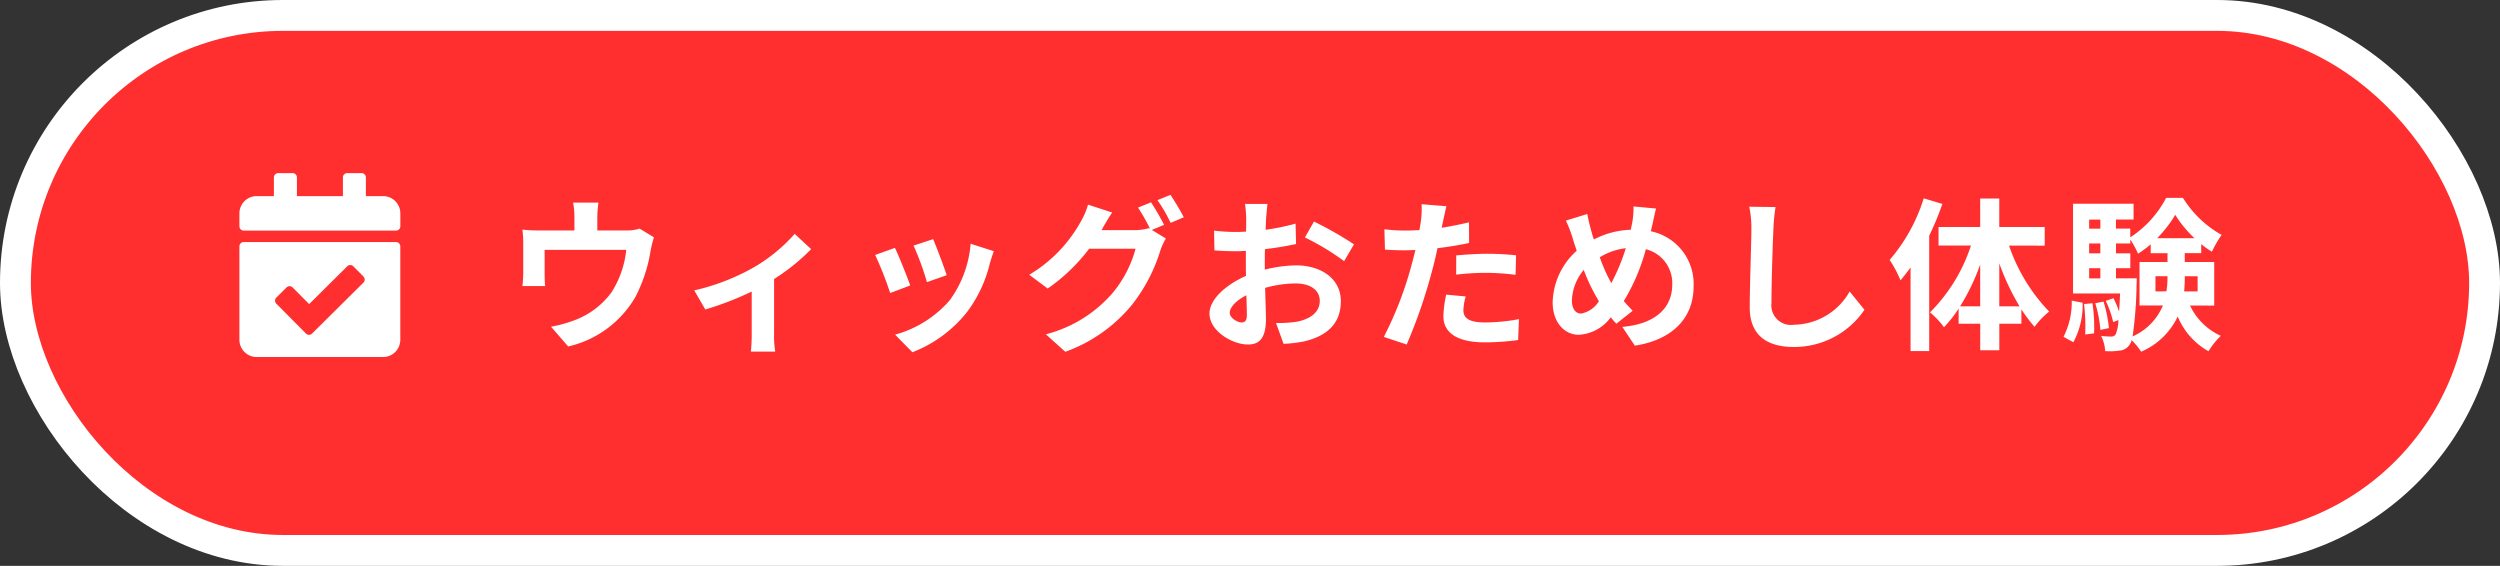 <svg xmlns="http://www.w3.org/2000/svg" width="243" height="55" viewBox="0 0 243 55"><rect x="0" y="0" width="243" height="55" fill="#333333" stroke="none"/><defs><style>.a{fill:#ff2f2f;stroke:#fff;stroke-width:3px;}.b{fill:#fff;}</style></defs><g transform="translate(-760.5 -20.5)"><rect class="a" width="240" height="52" rx="26" transform="translate(762 22)"/><path class="b" d="M13.152-10.544a3.893,3.893,0,0,1-1.328.176H9.04V-11.6a11.629,11.629,0,0,1,.112-1.472H6.688A7.905,7.905,0,0,1,6.816-11.6v1.232H3.392a13.435,13.435,0,0,1-1.632-.08,10.216,10.216,0,0,1,.08,1.376V-6.3A12.136,12.136,0,0,1,1.76-4.96H3.968c-.032-.32-.048-.816-.048-1.184V-8.48h7.936a9.5,9.5,0,0,1-1.424,4.112A7.832,7.832,0,0,1,6.8-1.632a13.03,13.03,0,0,1-2.256.624L6.208.912a10.168,10.168,0,0,0,6.528-4.8,14.9,14.9,0,0,0,1.488-4.528,10.684,10.684,0,0,1,.32-1.28Zm15.072.512A15.926,15.926,0,0,1,24.112-6.7a21.368,21.368,0,0,1-5.648,2.16l1.072,1.856a29.972,29.972,0,0,0,4.512-1.744V-.32a16.724,16.724,0,0,1-.08,1.728h2.368A8.908,8.908,0,0,1,26.224-.32V-5.648a19.965,19.965,0,0,0,3.6-2.9ZM41.68-9.52l-1.9.624a26.65,26.65,0,0,1,1.3,3.552l1.92-.672C42.768-6.752,41.984-8.832,41.68-9.52Zm3.648.448A10.783,10.783,0,0,1,43.3-3.584,10.766,10.766,0,0,1,37.984-.24l1.68,1.712A12.5,12.5,0,0,0,45.024-2.5,12.9,12.9,0,0,0,47.2-7.184c.1-.32.192-.656.384-1.168Zm-7.36.4-1.92.688a32.317,32.317,0,0,1,1.456,3.7l1.952-.736C39.136-5.92,38.368-7.856,37.968-8.672Zm26.16-2.24A23.427,23.427,0,0,0,62.864-13.1l-1.264.512a18.554,18.554,0,0,1,1.168,2.064l-.112-.064a5.04,5.04,0,0,1-1.392.192H58.048l.048-.08c.192-.352.608-1.072.992-1.632l-2.352-.768a7,7,0,0,1-.72,1.68,13.69,13.69,0,0,1-4.992,5.136L52.816-4.72a17.566,17.566,0,0,0,4.032-3.872H61.36A11.318,11.318,0,0,1,59.088-4.24,12.8,12.8,0,0,1,52.64-.272l1.888,1.7A14.9,14.9,0,0,0,60.976-3.1a16.148,16.148,0,0,0,2.8-5.344A6.779,6.779,0,0,1,64.3-9.584l-1.36-.832Zm-.64-2.4a15.228,15.228,0,0,1,1.28,2.208l1.28-.544a22.845,22.845,0,0,0-1.3-2.176ZM71.664-1.424c-.416,0-1.152-.448-1.152-.928,0-.56.64-1.216,1.616-1.712.032.832.048,1.552.048,1.952C72.176-1.568,71.952-1.424,71.664-1.424Zm2.256-5.7c0-.464,0-.944.016-1.424a30.6,30.6,0,0,0,3.024-.5l-.048-1.984A21.7,21.7,0,0,1,74-10.432c.016-.4.032-.784.048-1.136.032-.4.1-1.088.128-1.376H72a12.579,12.579,0,0,1,.112,1.392c0,.272,0,.736-.016,1.3-.32.016-.624.032-.912.032a17.359,17.359,0,0,1-2.192-.128l.032,1.92c.688.064,1.488.08,2.208.08.256,0,.544-.016.848-.032v1.328c0,.368,0,.736.016,1.1C70.16-5.1,68.544-3.68,68.544-2.288c0,1.68,2.192,3.008,3.744,3.008,1.024,0,1.744-.512,1.744-2.48,0-.544-.048-1.76-.08-3.024a11.248,11.248,0,0,1,2.976-.432c1.376,0,2.336.624,2.336,1.7,0,1.152-1.024,1.808-2.3,2.032a12.113,12.113,0,0,1-1.952.112L75.744.656A12.909,12.909,0,0,0,77.824.4c2.512-.624,3.488-2.032,3.488-3.9,0-2.176-1.92-3.472-4.352-3.472a12.9,12.9,0,0,0-3.04.416Zm3.9-2.56a24.07,24.07,0,0,1,3.808,2.3l.96-1.632A35,35,0,0,0,78.7-11.232Zm14.7,3.616a23.279,23.279,0,0,1,3.056-.176,22.886,22.886,0,0,1,2.72.192l.048-1.9A27.509,27.509,0,0,0,95.568-8.1c-1.024,0-2.16.08-3.04.16Zm1.248-5.088c-.864.208-1.76.384-2.656.528l.128-.608c.08-.352.224-1.056.336-1.488l-2.416-.192a8.227,8.227,0,0,1-.064,1.6q-.048.384-.144.912c-.48.032-.944.048-1.408.048a15.6,15.6,0,0,1-2-.128L85.6-8.5c.56.032,1.152.064,1.92.064.32,0,.672-.016,1.04-.032-.112.448-.224.9-.336,1.312A34.935,34.935,0,0,1,85.488-.016L87.712.72a51.1,51.1,0,0,0,2.512-7.328c.176-.64.336-1.344.48-2.032,1.056-.128,2.128-.3,3.072-.512ZM91.552-4.128a10.875,10.875,0,0,0-.272,2.112c0,1.6,1.36,2.528,4.032,2.528A25.354,25.354,0,0,0,98.544.288l.08-2.032a18.369,18.369,0,0,1-3.3.32c-1.7,0-2.1-.512-2.1-1.2a5.482,5.482,0,0,1,.224-1.328Zm13.12,1.84c-.576,0-.9-.5-.9-1.264a4.836,4.836,0,0,1,1.152-2.976,17.439,17.439,0,0,0,1.472,3.04A2.59,2.59,0,0,1,104.672-2.288Zm4.336-6.352A18.879,18.879,0,0,1,107.6-5.248a15.875,15.875,0,0,1-1.12-2.512A6.178,6.178,0,0,1,109.008-8.64Zm2.576-2.256c.1-.4.24-1.168.368-1.6L109.76-12.7a8.551,8.551,0,0,1-.112,1.5c-.048.24-.1.5-.16.768a8.26,8.26,0,0,0-3.584.944c-.112-.336-.208-.672-.288-.976-.128-.464-.256-.992-.352-1.5l-2.08.64a11.657,11.657,0,0,1,.64,1.648c.128.432.272.864.416,1.28A6.95,6.95,0,0,0,101.9-3.392c0,2.048,1.216,3.168,2.528,3.168a4.137,4.137,0,0,0,3.12-1.7c.16.208.352.416.544.624L109.68-2.56c-.288-.288-.576-.608-.864-.944a19.289,19.289,0,0,0,2.144-5.04,3.394,3.394,0,0,1,2.56,3.488c0,1.984-1.36,3.76-4.848,4.064L109.888.832c3.312-.5,5.712-2.416,5.712-5.776a5.221,5.221,0,0,0-4.16-5.344Zm9.424-1.776a9.948,9.948,0,0,1,.208,2.144c0,1.36-.16,5.52-.16,7.648,0,2.7,1.68,3.84,4.272,3.84a8.246,8.246,0,0,0,6.88-3.616l-1.44-1.776A6.326,6.326,0,0,1,125.344-1.2a1.907,1.907,0,0,1-2.176-2.112c0-1.968.112-5.52.192-7.216a16.261,16.261,0,0,1,.208-2.112Zm16.96-.816A16.849,16.849,0,0,1,134.656-7.5a11.4,11.4,0,0,1,1.056,1.984c.32-.384.656-.816.976-1.248V1.36H138.5V-9.856a28.021,28.021,0,0,0,1.28-3.088Zm7.344,10.5V-7.168a23.4,23.4,0,0,0,1.968,4.176Zm-3.808,0a20.791,20.791,0,0,0,1.952-4.064v4.064Zm8.224-5.9V-10.7h-4.416v-2.768h-1.856V-10.7h-4.048V-8.9h3.152a16.361,16.361,0,0,1-3.984,6.5,7.755,7.755,0,0,1,1.36,1.44,11.846,11.846,0,0,0,1.424-1.808V-1.3h2.1V1.28h1.856V-1.3h2.144V-2.7a14.668,14.668,0,0,0,1.28,1.7A7.789,7.789,0,0,1,150.16-2.48a17.285,17.285,0,0,1-3.9-6.416ZM152.512.5a7.615,7.615,0,0,0,.9-3.84l-1.056-.208a7.434,7.434,0,0,1-.8,3.52Zm1.04-3.712a18.941,18.941,0,0,1,.112,2.96l.864-.112a15.669,15.669,0,0,0-.16-2.928Zm1.088-.08a12.036,12.036,0,0,1,.5,2.592l.832-.176a13.18,13.18,0,0,0-.528-2.576Zm2.016-2.416V-6.7h1.392v-1.44h-1.392V-9.1h1.392v-.384a8.934,8.934,0,0,1,.752,1.376,9.412,9.412,0,0,0,1.232-.912v.864h1.632V-7.3h-2.72v4.224h2.272a5.649,5.649,0,0,1-2.944,3.008,39.306,39.306,0,0,0,.384-5.024c.016-.208.016-.624.016-.624ZM154.048-6.7h1.088v.992h-1.088Zm1.088-2.4v.96h-1.088V-9.1Zm0-2.32v.88h-1.088v-.88Zm5.52,1.808a11.954,11.954,0,0,0,1.76-2.272,11.357,11.357,0,0,0,1.872,2.272Zm3.936,3.7v1.472H163.28a14.029,14.029,0,0,0,.064-1.408V-5.92Zm-4.1,1.472V-5.92h1.168v.048a8.637,8.637,0,0,1-.1,1.424Zm5.712,1.376V-7.3h-2.864V-8.16h1.6v-.88a7.27,7.27,0,0,0,1.04.736,11.08,11.08,0,0,1,.944-1.632,10.331,10.331,0,0,1-3.76-3.6h-1.632a10.214,10.214,0,0,1-3.488,3.84v-.848h-1.392v-.88h1.712V-12.96H152.48v8.72h4.576c-.032.688-.064,1.28-.1,1.76a9.237,9.237,0,0,0-.544-1.3l-.752.256a9.377,9.377,0,0,1,.72,2.064l.512-.192a3.722,3.722,0,0,1-.272,1.392.478.478,0,0,1-.432.208,9.064,9.064,0,0,1-.976-.064A3.655,3.655,0,0,1,155.6,1.36a6.227,6.227,0,0,0,1.408-.048,1.27,1.27,0,0,0,.96-.56A1.3,1.3,0,0,0,158.176.3a6.367,6.367,0,0,1,.928,1.12A6.987,6.987,0,0,0,162.656-2a6.9,6.9,0,0,0,2.992,3.376,7.4,7.4,0,0,1,1.2-1.5,6.021,6.021,0,0,1-2.992-2.944Z" transform="translate(809.518 53.266)"/><path class="b" d="M15.223,5.586H.419A.419.419,0,0,1,0,5.167V3.91A1.676,1.676,0,0,1,1.676,2.235H3.352V.419A.419.419,0,0,1,3.771,0h1.4a.419.419,0,0,1,.419.419V2.235h4.469V.419A.419.419,0,0,1,10.474,0h1.4a.419.419,0,0,1,.419.419V2.235h1.676A1.676,1.676,0,0,1,15.642,3.91V5.167A.419.419,0,0,1,15.223,5.586ZM.419,6.7h14.8a.419.419,0,0,1,.419.419V16.2a1.676,1.676,0,0,1-1.676,1.676H1.676A1.676,1.676,0,0,1,0,16.2V7.123A.419.419,0,0,1,.419,6.7Zm11.637,3.35-.984-.992a.419.419,0,0,0-.593,0l-3.7,3.672L5.172,11.114a.419.419,0,0,0-.593,0l-.991.984a.419.419,0,0,0,0,.593L6.47,15.595a.419.419,0,0,0,.593,0l4.991-4.951a.419.419,0,0,0,0-.593Z" transform="translate(783.771 37.327)"/></g></svg>